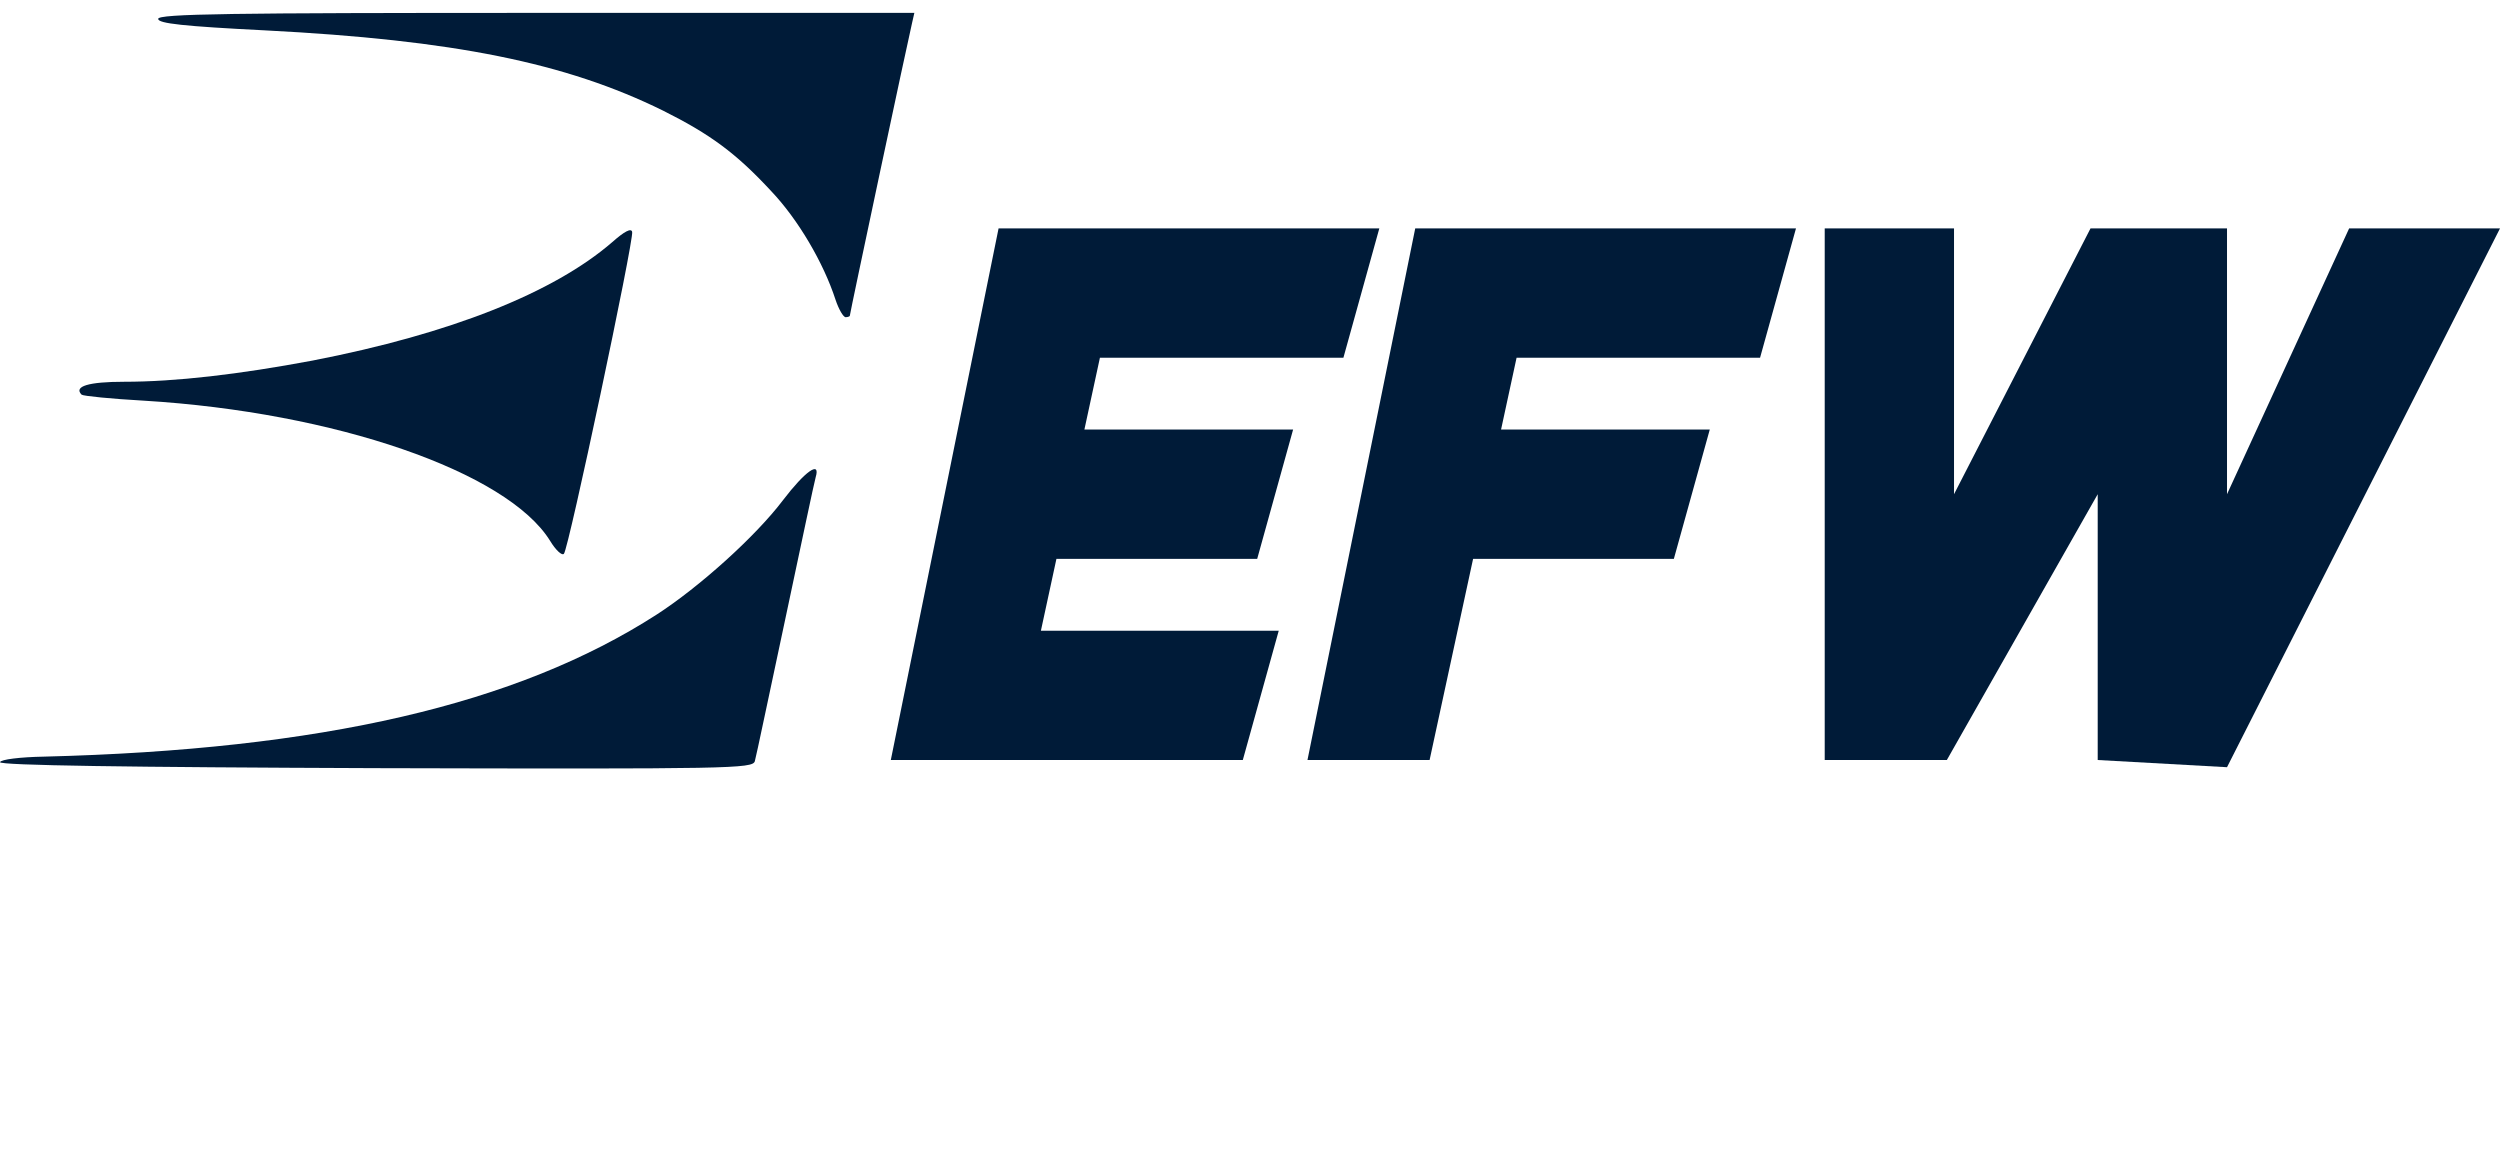 <?xml version="1.0" encoding="UTF-8"?>
<svg xmlns="http://www.w3.org/2000/svg" width="194" height="90" viewBox="0 0 194 90" fill="none">
  <path d="M12.273 1.465C12.273 1.823 14.241 2.037 20.61 2.359C35.209 3.111 43.904 4.864 51.454 8.585C55.103 10.41 57.107 11.877 59.826 14.811C61.937 17.03 63.905 20.393 64.836 23.256C65.086 24.007 65.444 24.615 65.623 24.615C65.802 24.615 65.945 24.544 65.945 24.508C65.945 24.329 70.489 2.968 70.775 1.787L70.954 1H41.614C17.891 1 12.273 1.071 12.273 1.465Z" fill="#001B38"></path>
  <path d="M47.518 18.783C42.974 22.719 34.959 25.904 24.26 27.979C18.535 29.053 13.633 29.625 9.626 29.625C6.871 29.625 5.69 29.983 6.334 30.627C6.477 30.734 8.624 30.949 11.164 31.092C25.978 31.987 39.36 36.602 42.688 41.969C43.117 42.685 43.618 43.15 43.761 42.971C44.119 42.614 49.2 18.64 49.056 17.996C48.985 17.674 48.448 17.96 47.518 18.783Z" fill="#001B38"></path>
  <path d="M60.756 38.82C58.645 41.611 54.28 45.547 50.952 47.694C40.111 54.671 24.939 58.178 3.399 58.715C1.574 58.75 0.072 58.929 9.61893e-05 59.144C-0.036 59.394 9.911 59.538 29.162 59.609C56.749 59.681 58.395 59.645 58.574 59.072C58.681 58.715 59.718 53.741 60.935 48.052C62.152 42.327 63.189 37.389 63.297 37.031C63.69 35.707 62.474 36.566 60.756 38.82Z" fill="#001B38"></path>
  <path fill-rule="evenodd" clip-rule="evenodd" d="M83.621 17.724H107.035L104.248 27.759H85.354L84.149 33.334H100.345L97.558 43.368H81.979L80.774 48.943H99.23L96.442 58.977H78.604L78.604 58.977H69.127L77.489 17.724H83.621L83.621 17.724ZM141.598 17.724V58.977H151.075L162.782 38.351V58.977L172.816 59.535L194 17.724H182.293L172.816 38.351V17.724H162.224L151.632 38.351V17.724H141.598ZM139.368 17.724H119.857H115.954H109.822L101.46 58.977H110.937L114.312 43.368H129.891L132.678 33.334H116.482L117.687 27.759H136.581L139.368 17.724Z" fill="#001B38"></path>
</svg>
